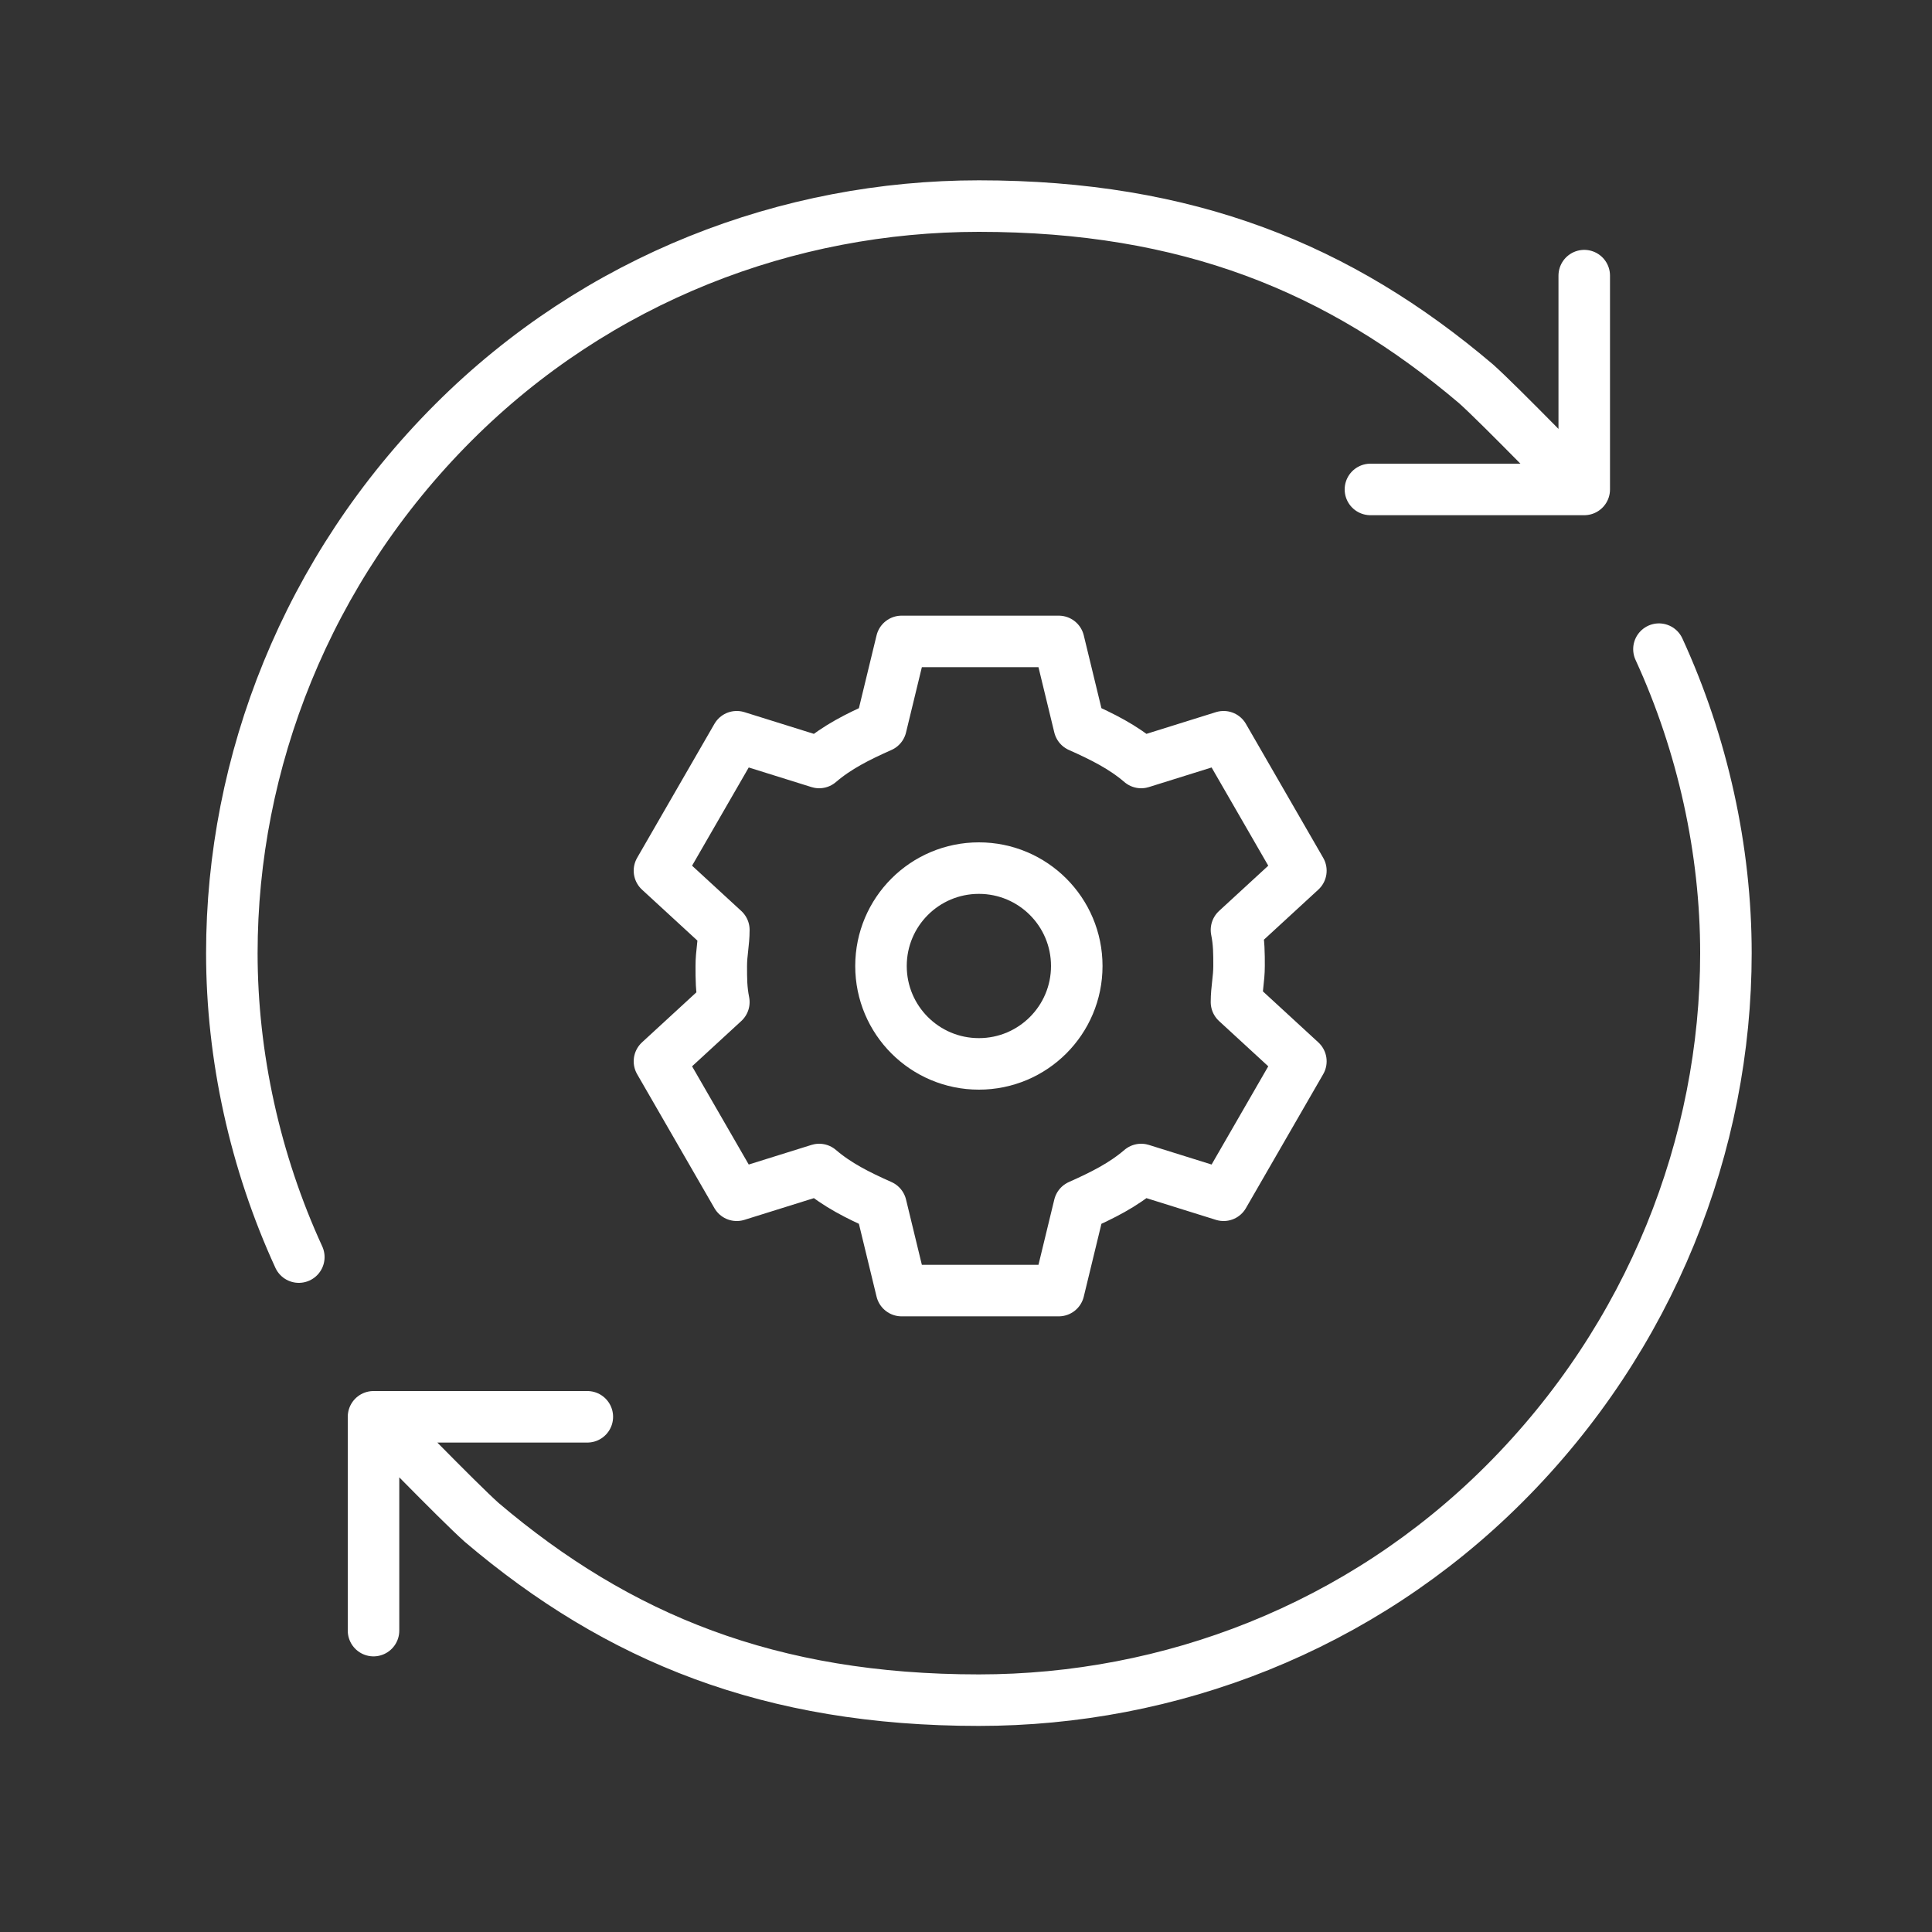 <svg xmlns="http://www.w3.org/2000/svg" id="Laag_1" viewBox="0 0 75 75"><rect x="0" y="0" width="75" height="75" fill="#333333" stroke="none"/><defs><style>.cls-1{fill:none;stroke:#fff;stroke-linecap:round;stroke-linejoin:round;stroke-width:2px;}</style></defs><path class="cls-1" d="M41.8,37.5c0,2.1-1.7,3.8-3.8,3.8s-3.8-1.7-3.8-3.8,1.7-3.8,3.8-3.8,3.8,1.7,3.8,3.8ZM48.1,37.5c0-.5,0-.9-.1-1.4l2.5-2.3-3-5.2-3.2,1c-.7-.6-1.5-1-2.4-1.4l-.8-3.3h-6.1l-.8,3.3c-.9.4-1.7.8-2.4,1.4l-3.2-1-3,5.2,2.5,2.3c0,.5-.1.9-.1,1.4s0,.9.1,1.4l-2.5,2.3,3,5.2,3.2-1c.7.6,1.5,1,2.4,1.4l.8,3.3h6.1l.8-3.3c.9-.4,1.7-.8,2.4-1.4l3.2,1,3-5.2-2.5-2.3c0-.5.1-.9.1-1.4Z"></path><path class="cls-1" d="M53.2,19h8.3v-8.3M11.6,48.8c-1.7-3.7-2.6-7.8-2.6-11.8,0-7.4,2.9-14.9,8.6-20.6,5.6-5.6,13-8.4,20.4-8.4,8.1,0,14,2.4,19.3,6.9.9.8,4.1,4.1,4.1,4.1M64.4,25.2c1.7,3.7,2.6,7.8,2.6,11.8,0,7.4-2.9,14.9-8.6,20.6-5.6,5.6-13,8.4-20.4,8.4-8.1,0-14-2.4-19.3-6.9-.9-.8-4.1-4.1-4.1-4.1M22.8,55h-8.3v8.3"></path></svg>